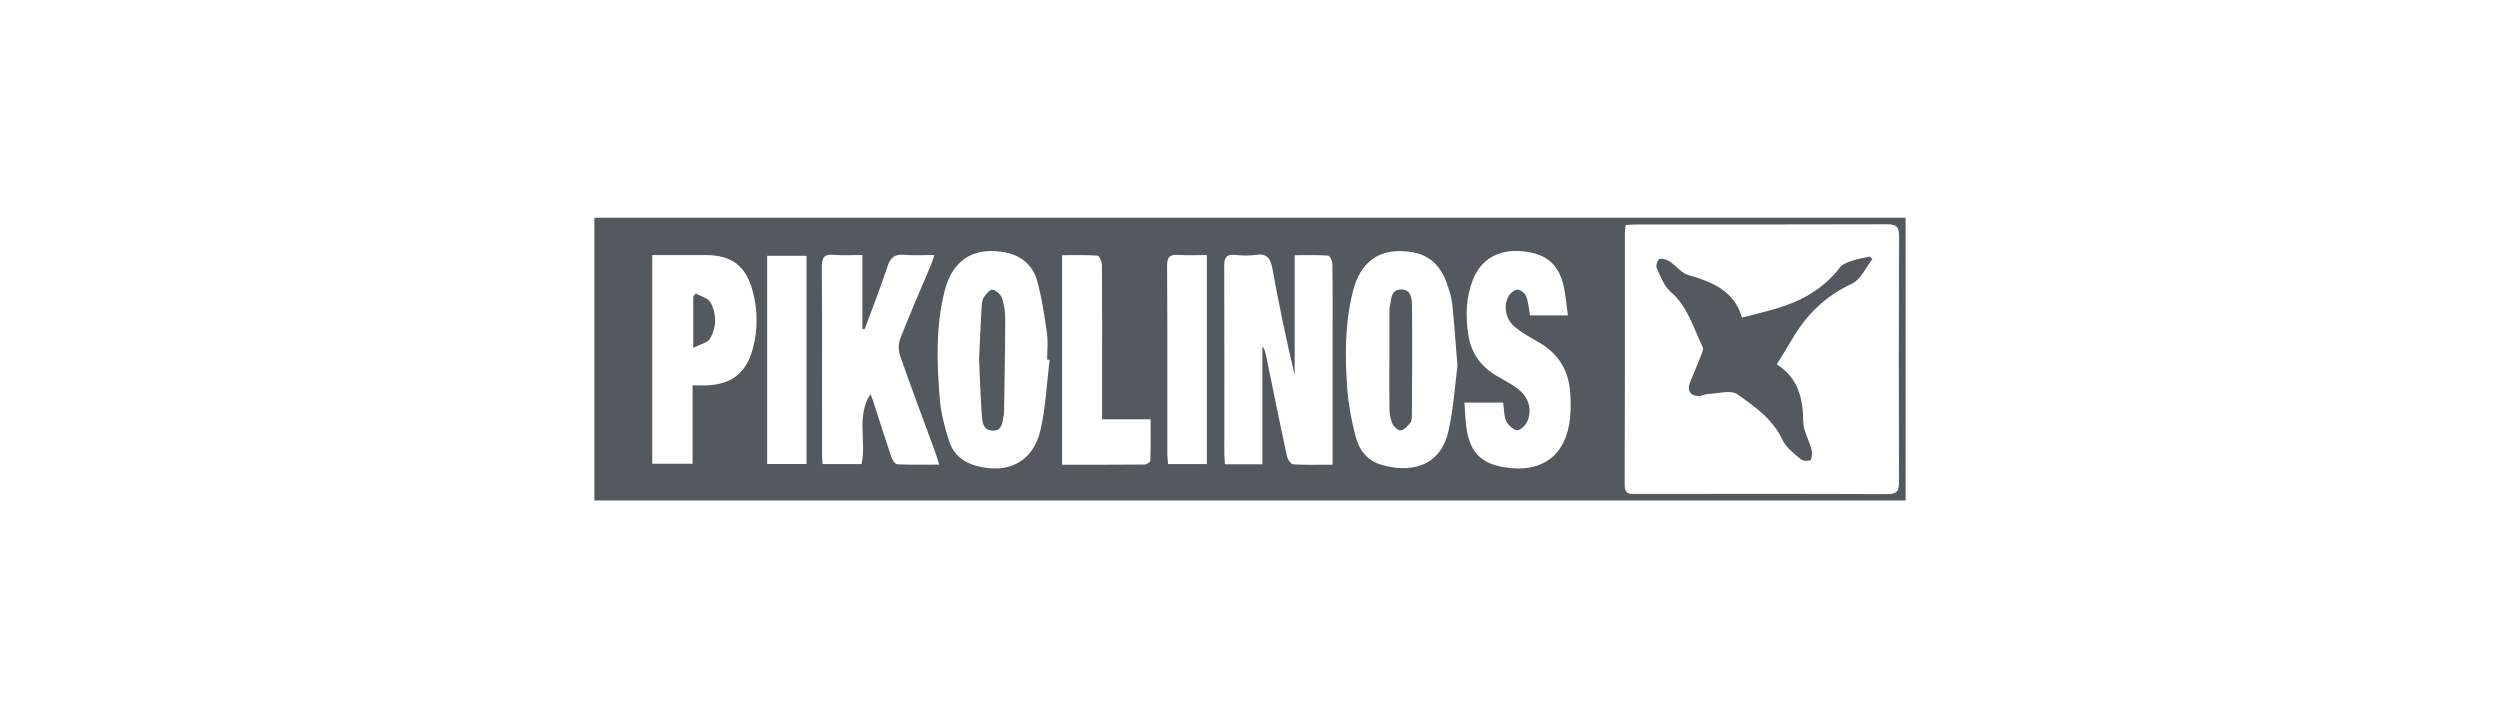 <svg xmlns="http://www.w3.org/2000/svg" id="a" viewBox="0 0 1042.32 299.43"><g id="b"><g><path d="M794.5,208.66H247.81V90.78H794.5v117.88Zm-116.73-114.82c-.13,1.34-.3,2.31-.3,3.27-.01,35.01,.05,70.03-.1,105.04-.02,4.1,2.17,3.79,4.84,3.79,34.87-.02,69.74-.09,104.61,.07,4.07,.02,4.95-1.33,4.94-5.11-.12-34.16-.14-68.32,.02-102.48,.02-4.1-1.37-4.92-5.12-4.91-34.73,.12-69.46,.07-104.19,.08-1.53,0-3.05,.15-4.7,.24Zm-151.45,99.73v-49.17c.9,1.14,1.23,2.35,1.48,3.57,2.89,14.05,5.72,28.12,8.73,42.14,.29,1.34,1.66,3.4,2.63,3.47,5.33,.34,10.7,.16,16.44,.16,0-2.16,0-3.7,0-5.24,0-15.93,0-31.86,0-47.79,0-10.24,.06-20.48-.09-30.72-.02-1.21-1.11-3.38-1.83-3.43-4.48-.32-8.99-.16-13.89-.16v49.99c-3.51-14.73-6.59-29.46-9.25-44.26-.79-4.4-2.27-6.59-7.07-5.87-2.78,.42-5.7,.29-8.52,.02-3.6-.33-4.56,1.1-4.54,4.59,.12,26.17,.04,52.34,.05,78.51,0,1.36,.17,2.72,.27,4.19h15.59Zm-167.12-.09c2.15-9.56-2.31-19.73,3.72-29.2,.56,1.5,.94,2.39,1.24,3.31,2.49,7.71,4.92,15.44,7.52,23.11,.39,1.15,1.58,2.83,2.46,2.88,5.62,.26,11.27,.13,17.44,.13-.61-1.94-.96-3.27-1.43-4.56-4.99-13.62-10.11-27.19-14.89-40.88-.75-2.16-.71-5.1,.13-7.23,4.05-10.32,8.51-20.48,12.8-30.71,.47-1.11,.78-2.29,1.37-4.02-4.52,0-8.49,.27-12.42-.08-3.89-.34-5.82,.93-7.08,4.77-2.9,8.85-6.35,17.52-9.58,26.27l-.91-.14v-30.82c-4.34,0-8.18,.27-11.96-.07-4.06-.37-4.99,1.23-4.96,5.06,.15,25.91,.07,51.82,.08,77.73,0,1.39,.12,2.77,.2,4.44h16.29Zm248.46-40.87c-.83-10.15-1.35-18.09-2.19-25.99-.3-2.79-1.23-5.54-2.15-8.22-2.41-7.08-6.86-12.01-14.62-13.27-13.02-2.12-21.47,3.39-24.76,16.79-3.29,13.39-3.22,27.08-2.18,40.7,.51,6.6,1.83,13.21,3.5,19.62,1.41,5.4,4.84,9.78,10.49,11.48,10.84,3.27,24.63,2.01,28.2-14.18,2.1-9.5,2.7-19.34,3.7-26.93Zm-170.04-2.61l-1.04-.11c0-3.7,.43-7.45-.09-11.07-1.07-7.41-2.12-14.9-4.18-22.07-1.84-6.39-6.74-10.35-13.53-11.58-12.81-2.31-21.6,3.13-24.9,16-3.79,14.79-3.28,29.91-2.07,44.93,.48,6.01,2.04,12.03,3.89,17.79,1.73,5.41,5.82,8.9,11.52,10.39,13.37,3.5,23.64-1.84,26.65-15.23,2.14-9.48,2.56-19.35,3.74-29.05Zm172.94,17.85c.35,4.16,.38,7.99,1.03,11.71,1.62,9.26,6.2,13.65,15.37,15.22,15.96,2.73,26.2-4.92,27.68-20.87,.34-3.65,.27-7.39-.05-11.04-.79-8.99-5.23-15.72-13.12-20.22-3.33-1.9-6.69-3.81-9.69-6.16-3.97-3.11-5.15-8.88-2.79-13.09,.71-1.26,2.52-2.65,3.8-2.63,1.24,.02,3.05,1.56,3.54,2.84,.92,2.44,1.08,5.17,1.58,7.9h15.78c-.63-4.46-.89-8.58-1.83-12.53-2.18-9.22-7.69-13.51-17.7-14.27-9.54-.73-16.71,3.46-20.05,11.91-2.95,7.48-3.15,15.27-1.91,23.1,1.2,7.64,5.38,13.31,12.09,17.15,2.71,1.55,5.48,3.05,8.02,4.85,4.82,3.4,6.67,8.68,4.53,13.87-.69,1.66-2.9,3.86-4.26,3.76-1.67-.12-3.82-2.11-4.6-3.82-1.01-2.2-.87-4.92-1.27-7.68h-16.15Zm-321.8-7.16c2.13,0,3.67,.03,5.21,0,10.96-.24,17.29-5.1,19.99-15.65,2.01-7.86,1.97-15.81-.14-23.65-2.88-10.67-8.75-15.05-19.74-15.05-2.85,0-5.69,0-8.54,0-4.5,0-9,0-13.61,0v87.01h16.83v-32.66Zm170.74,14.14c0-6.13,0-11.79,0-17.46,0-15.64,.05-31.29-.08-46.93-.01-1.35-1.11-3.81-1.84-3.86-4.9-.35-9.84-.18-14.77-.18v87.35c11.69,0,23.05,.04,34.4-.07,.84,0,2.38-1.01,2.4-1.59,.18-5.6,.11-11.21,.11-17.26h-20.22Zm-123.23,18.62V106.66h-16.41v86.79h16.41Zm166.9,.02V106.34c-4.09,0-7.91,.21-11.69-.06-3.61-.26-4.92,.74-4.89,4.66,.18,26.15,.09,52.3,.11,78.45,0,1.35,.19,2.69,.3,4.09h16.17Z" fill="#54595f"></path><path d="M740.79,151.91c8.84,5.54,10.93,14.07,11.04,23.88,.04,3.83,2.37,7.6,3.39,11.47,.37,1.41,.42,3.32-.28,4.44-.38,.61-3.14,.61-3.98-.11-2.83-2.41-6.2-4.83-7.69-8.03-4.07-8.75-11.62-14.03-18.9-19.18-2.75-1.94-8.11-.26-12.27-.1-1.24,.05-2.46,.77-3.7,.82-3.56,.14-5.16-2.33-3.8-5.61,1.67-4.02,3.34-8.04,4.92-12.09,.33-.85,.71-2.04,.37-2.74-3.91-7.94-6.11-16.76-13.32-22.98-2.77-2.39-4.23-6.43-5.86-9.92-.44-.94,.4-3.51,1.14-3.74,1.24-.37,3.09,.19,4.29,.97,2.68,1.74,4.83,4.83,7.69,5.65,10.23,2.92,19.39,6.8,22.43,17.78,5.07-1.33,9.59-2.4,14.05-3.7,10.6-3.09,19.89-8.2,26.79-17.17,1.06-1.38,3.12-2.18,4.88-2.78,2.46-.84,5.06-1.23,7.6-1.82l1.1,1.07c-2.8,3.51-4.89,8.55-8.54,10.25-10.95,5.1-18.94,12.8-24.87,23.03-1.97,3.4-4.1,6.71-6.48,10.59Z" fill="#54595f"></path><path d="M579.3,149.81c0-6.82,0-13.65,0-20.47,0-.43-.02-.87,.09-1.27,.79-2.99,.18-7.31,4.74-7.38,4.34-.07,4.54,3.96,4.57,6.93,.16,15.19,.05,30.38-.03,45.57,0,1.11-.13,2.48-.78,3.26-1.06,1.27-2.53,2.87-3.94,2.98-1.12,.09-2.9-1.61-3.48-2.92-.84-1.88-1.12-4.13-1.16-6.23-.13-6.82-.05-13.65-.05-20.47h.04Z" fill="#54595f"></path><path d="M408.2,149.89c.34-7.26,.65-14.51,1.05-21.75,.08-1.4,.17-3,.88-4.11,.89-1.38,2.57-3.38,3.65-3.23,1.5,.21,3.44,1.93,3.96,3.43,.95,2.77,1.38,5.85,1.37,8.8-.04,13.08-.31,26.16-.49,39.24,0,.14,0,.29-.04,.42-.73,2.9-.35,6.97-4.75,6.84-4.25-.13-4.3-4.04-4.52-7.05-.54-7.51-.76-15.05-1.11-22.59Z" fill="#54595f"></path><path d="M290.04,122.34c2.12,1.21,5.17,1.9,6.16,3.72,2.63,4.79,2.6,10.27-.08,15.03-1,1.78-4.1,2.38-7.09,3.96v-21.33l1.01-1.39Z" fill="#54595f"></path></g></g></svg>